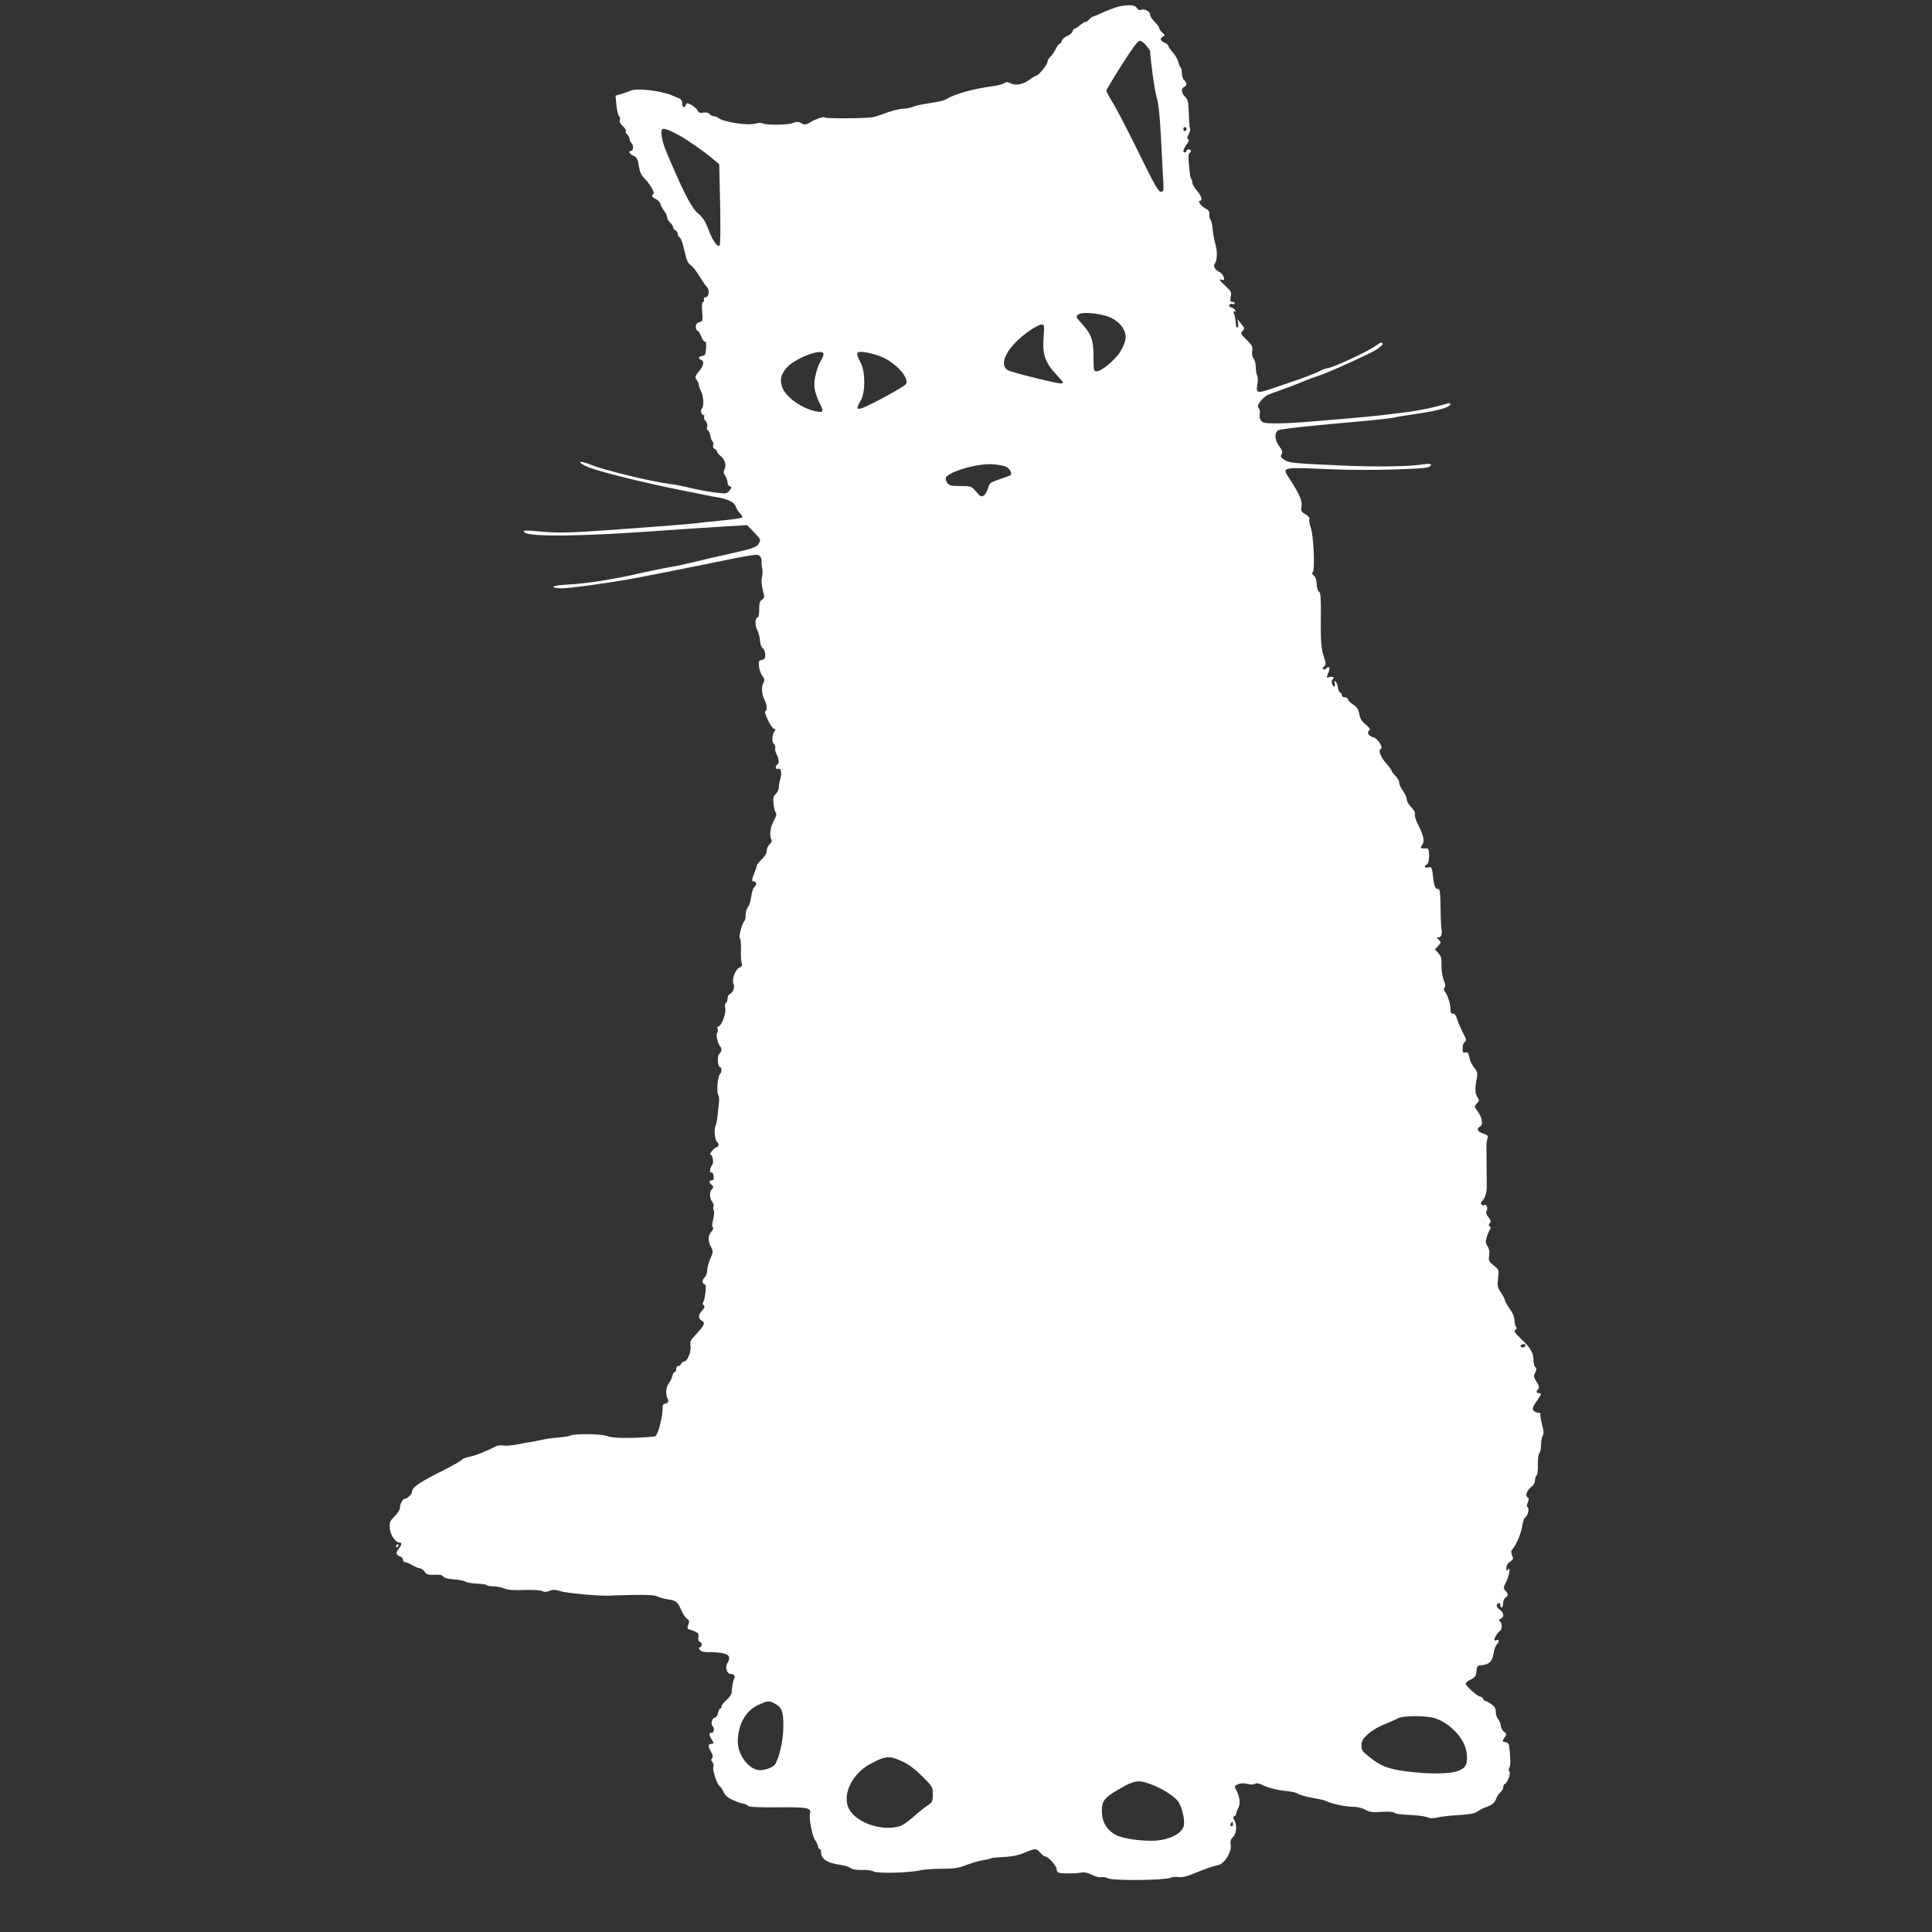 <?xml version="1.0" standalone="no"?>
<!DOCTYPE svg PUBLIC "-//W3C//DTD SVG 20010904//EN"
 "http://www.w3.org/TR/2001/REC-SVG-20010904/DTD/svg10.dtd">
<svg version="1.0" xmlns="http://www.w3.org/2000/svg"
 width="1280pt" height="1280pt" viewBox="0 0 1280 1280"
 preserveAspectRatio="xMidYMid meet">
<rect x="0" y="0" width="1280" height="1280" fill="#333333" stroke="none"/>
<g transform="translate(0,1280) scale(0.1,-0.1)"
fill="#ffffff" stroke="none">
<path d="M7423 12759 c-23 -4 -72 -22 -108 -38 -37 -17 -70 -31 -74 -31 -4 0
-16 -9 -26 -20 -10 -11 -20 -18 -23 -15 -3 2 -18 -7 -34 -20 -16 -14 -33 -25
-38 -25 -5 0 -11 -9 -15 -19 -3 -11 -19 -24 -34 -29 -16 -6 -32 -20 -36 -31
-3 -12 -10 -21 -15 -21 -5 0 -16 -15 -25 -34 -9 -19 -25 -42 -36 -52 -10 -9
-19 -25 -19 -34 0 -17 -59 -90 -73 -90 -4 0 -26 -13 -49 -30 -43 -32 -93 -39
-129 -19 -15 7 -24 7 -35 -2 -8 -6 -42 -15 -77 -20 -122 -16 -253 -52 -302
-83 -11 -7 -38 -16 -60 -20 -22 -4 -62 -10 -90 -15 -27 -4 -63 -13 -78 -19
-16 -7 -43 -12 -60 -12 -28 0 -92 -17 -152 -41 -11 -4 -33 -11 -50 -15 -39 -9
-316 -11 -321 -2 -5 8 -59 -10 -99 -34 -27 -15 -34 -16 -56 -4 -22 11 -32 11
-56 1 -33 -14 -179 -15 -200 -2 -7 4 -28 4 -48 -2 -54 -15 -218 11 -249 40 -6
5 -18 9 -27 9 -9 0 -22 7 -29 15 -7 9 -22 12 -40 9 -22 -5 -31 -1 -39 15 -7
11 -25 28 -41 36 -27 14 -31 14 -36 0 -9 -24 -24 -18 -24 10 0 18 -8 29 -27
36 -16 7 -37 15 -48 20 -73 29 -230 46 -264 29 -9 -4 -36 -14 -60 -21 l-43
-13 6 -65 c4 -36 12 -68 18 -72 6 -4 8 -14 5 -24 -5 -10 2 -25 19 -40 14 -13
23 -28 20 -33 -3 -6 1 -15 9 -22 8 -7 15 -19 15 -28 0 -8 7 -23 15 -32 15 -17
11 -50 -6 -50 -19 0 -8 -20 18 -32 23 -11 29 -22 35 -67 6 -38 16 -61 36 -81
37 -37 73 -98 61 -105 -15 -10 -10 -21 15 -33 13 -6 28 -21 32 -34 3 -13 15
-34 25 -47 11 -13 19 -31 19 -41 0 -9 9 -25 20 -35 11 -10 20 -24 20 -32 0 -7
7 -16 15 -19 8 -4 15 -14 15 -24 0 -10 6 -20 13 -23 8 -3 22 -42 31 -86 14
-63 23 -85 41 -97 13 -8 38 -40 57 -71 18 -30 41 -64 51 -74 20 -22 14 -69
-10 -69 -9 0 -13 -6 -9 -15 3 -8 0 -15 -6 -15 -7 0 -9 -21 -6 -64 5 -61 4 -65
-18 -70 -17 -5 -24 -13 -24 -31 0 -14 5 -25 10 -25 6 0 17 -18 26 -40 9 -22
20 -37 26 -34 5 4 8 -14 6 -43 -3 -41 -6 -48 -25 -51 -26 -4 -30 -17 -8 -26
23 -9 18 -38 -15 -77 -26 -33 -28 -38 -15 -55 8 -11 15 -26 15 -34 0 -8 7 -28
15 -44 17 -33 20 -97 5 -112 -12 -12 -3 -44 12 -44 5 0 6 -5 3 -11 -4 -5 1
-19 10 -29 11 -12 14 -26 10 -39 -3 -12 -2 -21 4 -21 5 0 13 -16 17 -35 3 -19
10 -38 16 -41 5 -3 6 -14 3 -24 -3 -11 0 -20 10 -24 8 -3 15 -10 15 -17 0 -6
11 -20 24 -30 29 -23 40 -62 26 -89 -8 -16 -7 -26 5 -42 8 -13 15 -32 15 -44
0 -13 7 -24 15 -26 14 -3 14 -6 -1 -27 -15 -21 -22 -23 -73 -17 -63 7 -140 21
-221 41 -30 7 -77 16 -105 19 -123 16 -428 90 -518 126 -79 33 -102 21 -25
-13 70 -30 376 -106 633 -157 33 -6 89 -18 125 -25 36 -8 83 -17 104 -20 67
-11 114 -34 120 -60 4 -14 16 -33 27 -44 12 -11 19 -24 16 -29 -4 -5 -66 -14
-139 -21 -73 -7 -144 -14 -158 -17 -32 -5 -499 -41 -737 -56 -134 -8 -213 -8
-295 0 -112 10 -135 9 -108 -8 43 -27 377 -23 825 9 154 11 362 25 463 31
l182 11 46 -48 c44 -45 46 -49 32 -73 -15 -27 -37 -34 -243 -80 -55 -12 -136
-31 -180 -42 -44 -11 -100 -23 -125 -28 -108 -19 -170 -32 -245 -49 -167 -39
-357 -69 -477 -74 -99 -5 -126 -20 -43 -25 49 -2 358 41 520 73 44 9 100 19
125 24 42 8 192 38 305 61 352 72 356 73 371 53 7 -10 12 -23 10 -29 -2 -6 -1
-26 3 -45 4 -19 4 -48 -1 -65 -5 -19 -3 -49 6 -83 12 -49 12 -53 -5 -64 -15
-9 -19 -24 -19 -64 0 -29 -4 -53 -9 -53 -18 0 -21 -50 -5 -83 10 -17 18 -50
19 -71 2 -23 9 -45 19 -51 9 -7 16 -26 16 -43 0 -24 -5 -31 -22 -34 -20 -3
-23 -8 -19 -43 1 -22 12 -50 22 -63 15 -20 16 -28 7 -45 -15 -29 -12 -77 7
-113 17 -33 20 -71 5 -76 -13 -4 42 -117 59 -117 9 -1 10 -5 4 -13 -18 -23
-22 -71 -6 -86 8 -8 12 -21 9 -28 -3 -7 1 -26 9 -41 17 -33 19 -59 5 -68 -16
-10 -12 -35 4 -29 20 8 28 -25 16 -66 -6 -19 -10 -45 -10 -57 0 -13 -9 -32
-20 -43 -17 -17 -20 -29 -15 -67 3 -26 10 -52 15 -58 7 -8 2 -26 -15 -56 -23
-43 -29 -99 -13 -125 4 -6 -2 -18 -13 -27 -10 -9 -19 -29 -19 -43 0 -16 -12
-37 -32 -56 -18 -17 -33 -36 -34 -42 0 -6 -5 -22 -11 -36 -23 -57 -25 -70 -9
-70 20 0 21 -24 2 -39 -7 -6 -16 -34 -19 -62 -4 -29 -13 -59 -22 -69 -8 -9
-15 -33 -15 -52 0 -20 -3 -38 -8 -40 -13 -6 -41 -108 -30 -114 5 -3 8 -38 7
-78 -1 -39 1 -79 5 -88 6 -13 2 -20 -16 -29 -27 -12 -52 -83 -38 -109 10 -19
-5 -59 -25 -66 -8 -4 -15 -17 -15 -29 0 -13 -5 -27 -11 -30 -6 -4 -7 -19 -4
-36 7 -33 -26 -119 -46 -119 -6 0 -8 -7 -5 -16 4 -9 2 -22 -3 -28 -10 -12 6
-76 22 -92 11 -12 8 -32 -8 -47 -15 -16 -10 -87 6 -87 12 0 11 -37 0 -45 -15
-8 -25 -116 -14 -135 6 -9 9 -29 7 -46 -2 -16 -6 -55 -9 -88 -3 -32 -10 -67
-15 -77 -11 -20 -3 -96 11 -105 14 -8 11 -34 -3 -34 -15 -1 -54 -50 -40 -50
13 0 22 -52 12 -65 -16 -21 -22 -56 -8 -53 8 2 14 -8 16 -24 2 -20 -1 -28 -12
-28 -20 0 -20 -14 -1 -30 14 -12 14 -15 0 -30 -17 -19 -14 -62 6 -86 6 -7 9
-20 6 -27 -3 -8 -2 -19 2 -26 4 -6 2 -33 -4 -59 -8 -31 -9 -49 -2 -53 6 -4 2
-15 -10 -29 -23 -24 -24 -63 -3 -100 16 -28 16 -35 -7 -87 -9 -21 -17 -53 -18
-72 -1 -19 -9 -39 -19 -46 -16 -12 -13 -45 5 -45 11 0 1 -100 -12 -116 -5 -6
-4 -15 3 -22 9 -9 6 -17 -10 -35 -27 -29 -28 -53 -2 -67 25 -13 16 -34 -42
-94 -34 -35 -38 -46 -33 -73 6 -36 -21 -103 -42 -103 -8 0 -16 -7 -19 -15 -4
-8 -12 -15 -20 -15 -8 0 -14 -9 -14 -20 0 -11 -4 -20 -10 -20 -5 0 -13 -12
-16 -27 -4 -16 -15 -38 -25 -51 -18 -23 -20 -76 -5 -101 9 -14 -1 -31 -19 -31
-8 0 -14 -8 -14 -17 -2 -48 -4 -63 -19 -125 -9 -39 -23 -70 -32 -74 -8 -3 -73
-8 -145 -10 -96 -2 -141 1 -173 12 -46 15 -213 17 -243 3 -9 -5 -45 -10 -80
-13 -35 -2 -86 -10 -114 -16 -27 -7 -61 -13 -75 -15 -14 -1 -52 -8 -84 -15
-33 -6 -73 -10 -90 -7 -17 2 -38 1 -46 -3 -82 -41 -133 -61 -177 -71 -29 -6
-53 -15 -53 -20 0 -4 -51 -34 -112 -65 -169 -84 -218 -117 -218 -147 0 -16
-32 -47 -48 -47 -14 0 -32 -33 -32 -60 0 -11 -16 -37 -36 -56 -31 -32 -35 -40
-31 -80 3 -45 37 -94 64 -94 18 0 16 -13 -6 -42 -21 -26 -17 -40 12 -51 9 -3
17 -13 17 -22 0 -8 7 -15 15 -15 8 0 29 -9 47 -20 18 -11 40 -20 49 -20 9 0
23 -10 32 -22 12 -20 22 -23 65 -21 36 2 54 -2 59 -12 6 -9 31 -16 72 -19 34
-3 68 -9 75 -15 6 -5 40 -11 75 -13 34 -1 65 -6 67 -10 3 -5 22 -8 43 -8 21 0
54 -6 72 -14 25 -10 63 -13 133 -10 58 2 106 -1 118 -7 14 -8 28 -7 49 1 23
10 38 9 77 -3 38 -13 282 -34 327 -28 6 1 73 2 149 4 101 2 146 -1 164 -11 15
-7 47 -16 72 -19 49 -7 62 -18 86 -76 9 -21 25 -44 35 -51 16 -11 18 -18 9
-40 -8 -22 -7 -28 8 -32 56 -18 64 -25 59 -50 -3 -16 1 -28 9 -31 17 -6 18
-30 2 -36 -10 -3 -10 -7 0 -19 8 -11 28 -15 60 -14 26 1 66 -2 90 -7 45 -9 54
-28 31 -66 -17 -26 -3 -71 21 -71 22 0 34 -15 24 -32 -7 -10 -13 -46 -17 -93
-1 -11 -16 -32 -34 -48 -18 -16 -33 -35 -33 -43 0 -8 -4 -14 -9 -14 -5 0 -11
-13 -14 -30 -4 -16 -13 -30 -21 -30 -17 0 -29 -41 -16 -54 15 -15 12 -46 -5
-46 -19 0 -19 -15 1 -45 9 -14 14 -26 10 -26 -3 -1 -10 -2 -15 -3 -20 -3 -21
-15 -2 -49 14 -25 16 -38 9 -45 -8 -8 -8 -16 2 -26 7 -9 10 -23 6 -31 -7 -19
24 -118 41 -128 7 -4 19 -22 28 -41 11 -23 30 -39 65 -54 28 -12 57 -22 66
-22 8 0 21 -6 28 -13 9 -9 60 -12 197 -11 193 2 225 -3 216 -38 -9 -33 13
-151 34 -180 10 -15 19 -34 19 -43 0 -8 5 -15 10 -15 6 0 10 -10 10 -23 0 -44
44 -72 134 -83 21 -3 49 -12 61 -20 15 -10 42 -14 77 -13 30 2 63 -3 77 -10
27 -15 241 -9 315 9 22 5 84 9 138 9 80 0 110 5 161 25 34 13 82 27 107 31 25
4 49 10 55 13 5 4 44 7 85 9 53 2 93 10 135 27 75 32 80 32 107 1 12 -14 28
-25 35 -25 18 0 72 -61 73 -82 0 -9 5 -20 11 -24 14 -8 131 -8 158 1 12 3 38
-3 62 -15 23 -12 50 -19 61 -17 11 3 34 0 51 -8 39 -16 367 -13 409 4 16 6 41
8 57 5 18 -4 50 3 92 20 73 31 132 51 172 60 40 9 89 89 81 132 -4 25 -1 37
15 53 24 24 28 79 9 112 -10 17 -10 23 0 26 6 3 12 10 12 16 0 7 6 24 14 39
15 28 10 73 -12 115 -16 30 -16 32 14 43 16 7 39 7 59 1 19 -5 39 -5 49 1 11
6 25 4 44 -5 39 -21 109 -39 172 -44 30 -3 62 -11 70 -17 8 -7 49 -19 90 -26
41 -7 81 -16 90 -20 38 -19 131 -40 178 -40 32 0 64 -7 86 -19 29 -17 48 -19
112 -15 50 3 80 0 84 -7 4 -6 45 -12 96 -13 49 -2 102 -9 119 -15 21 -9 41 -9
70 -2 23 6 86 13 141 16 72 4 106 11 124 24 14 10 40 23 58 29 38 13 57 30 66
59 4 11 15 28 26 38 11 10 20 26 20 37 0 10 4 18 8 18 15 0 44 72 33 83 -7 7
-7 16 0 28 8 16 7 72 -3 144 -2 12 -12 21 -25 23 -22 3 -22 4 -6 29 16 24 16
26 -3 40 -10 7 -20 25 -21 40 -1 14 -9 33 -17 42 -9 10 -16 32 -16 49 0 22 -8
36 -29 51 -16 12 -34 21 -39 21 -5 0 -12 7 -16 15 -3 8 -12 15 -20 15 -17 0
-96 71 -96 86 0 6 15 18 34 27 29 14 35 22 38 54 3 35 5 38 38 41 47 5 67 25
75 77 3 25 13 51 21 59 18 19 18 37 -1 30 -8 -4 -15 -3 -15 1 0 13 23 50 36
58 17 10 18 49 2 65 -9 9 -7 13 5 18 25 9 21 41 -7 60 -15 9 -22 21 -19 30 7
19 23 18 23 -1 0 -8 4 -15 9 -15 5 0 9 12 9 27 0 14 7 32 16 38 20 15 20 24 0
46 -15 17 -15 21 5 59 21 41 31 111 11 80 -8 -12 -10 -9 -10 11 0 17 9 32 25
43 21 14 23 19 13 41 -8 19 -8 28 2 40 28 33 58 107 65 155 4 27 13 53 20 58
18 9 29 58 16 66 -7 5 -7 15 1 32 9 20 9 27 -1 33 -18 11 -6 46 25 70 14 11
24 29 24 44 0 14 5 29 10 32 6 4 10 36 9 71 -1 38 3 70 10 77 6 6 11 30 11 54
0 24 5 51 11 61 8 13 7 32 -5 76 -8 33 -13 63 -10 68 3 4 -4 8 -14 8 -11 0
-25 7 -32 15 -9 11 -6 23 19 59 35 51 37 56 16 56 -18 0 -19 12 -4 27 9 9 6
21 -11 48 -20 32 -21 40 -9 61 10 19 10 27 1 36 -7 7 -12 27 -12 45 0 49 -19
83 -80 140 -45 43 -52 54 -40 63 9 6 11 13 5 18 -5 4 -10 24 -11 44 -1 24 -12
51 -33 79 -17 24 -31 49 -31 56 0 6 -12 29 -26 50 -23 34 -25 44 -19 94 7 56
6 57 -29 85 -32 26 -35 32 -30 65 4 25 1 44 -11 62 -14 23 -15 31 -4 64 7 21
17 43 22 50 4 6 3 14 -3 18 -8 5 -8 11 0 21 9 10 7 19 -9 40 -15 19 -18 31
-11 43 10 20 -3 47 -18 37 -13 -8 -28 14 -16 23 19 13 35 58 34 96 0 22 0 90
-1 150 0 61 -1 119 -1 130 0 11 3 30 7 41 6 19 1 24 -29 34 -38 12 -47 33 -19
48 21 12 12 60 -19 102 -21 29 -21 30 -3 50 16 18 16 21 2 43 -15 24 -16 59
-2 128 5 29 2 41 -18 65 -14 17 -29 47 -32 68 -6 30 -11 37 -26 33 -16 -4 -19
1 -19 28 0 20 6 38 15 42 13 7 10 17 -15 66 -16 31 -33 72 -38 90 -6 21 -15
32 -25 31 -13 -1 -17 7 -17 30 0 35 -20 97 -38 118 -8 10 -8 18 -1 25 6 6 6
19 -2 39 -14 34 -20 75 -19 128 1 27 -6 46 -21 62 l-22 24 21 23 c20 22 21 24
5 40 -16 16 -16 17 0 17 16 0 24 28 17 55 -2 6 -4 48 -5 95 -3 161 -4 170 -19
170 -17 0 -25 20 -32 84 -7 62 -9 65 -34 59 -23 -6 -28 12 -6 20 18 7 19 108
2 106 -6 -1 -19 -1 -30 0 -17 1 -17 3 -3 25 17 26 10 56 -33 144 -12 24 -19
51 -16 59 4 8 -7 27 -24 45 -17 16 -30 40 -30 52 0 12 -11 37 -25 56 -14 19
-25 43 -25 55 0 12 -11 32 -25 45 -14 13 -25 28 -25 33 0 5 -16 27 -35 48 -36
40 -56 90 -38 96 21 7 -19 72 -48 78 -31 7 -46 34 -27 46 9 6 3 17 -24 39 -27
22 -38 41 -43 71 -5 31 -15 45 -41 62 -18 12 -34 28 -34 35 0 6 -9 12 -20 12
-11 0 -20 6 -20 14 0 8 -5 16 -11 18 -7 2 -13 17 -15 32 -2 16 -8 34 -15 40
-9 8 -10 6 -6 -11 7 -29 -9 -30 -18 -2 -4 13 -2 25 5 29 17 11 -4 22 -26 13
-14 -5 -16 -3 -10 13 16 38 18 54 8 54 -6 0 -14 -5 -17 -10 -4 -6 -11 -7 -17
-4 -7 5 -6 11 4 18 14 10 14 18 -3 71 -17 55 -20 97 -18 285 1 100 -2 134 -13
141 -7 5 -14 27 -15 51 -1 27 -8 47 -20 56 -11 9 -14 16 -7 19 17 6 8 239 -11
294 -9 23 -13 49 -10 58 3 10 -6 22 -26 34 -28 15 -31 21 -26 51 6 37 -12 79
-77 180 -54 85 -72 81 299 66 214 -8 582 1 618 15 34 14 18 27 -25 20 -96 -17
-328 -20 -573 -8 -310 14 -325 16 -358 38 -22 14 -25 21 -16 36 8 15 4 26 -16
53 -31 40 -33 91 -5 106 16 8 175 26 505 55 116 10 259 26 264 29 3 2 62 12
131 22 143 20 232 44 238 63 4 11 -1 12 -19 7 -81 -24 -186 -46 -264 -56 -50
-6 -126 -15 -170 -21 -44 -5 -159 -16 -255 -24 -96 -8 -215 -18 -265 -22 -49
-4 -130 -8 -178 -8 -76 0 -91 3 -103 19 -8 11 -11 29 -8 43 4 13 1 30 -6 38
-10 12 -8 21 13 49 14 18 38 38 54 43 146 53 185 68 233 88 30 13 71 28 90 33
56 17 341 145 388 175 23 15 42 32 42 37 0 15 -15 12 -41 -8 -50 -38 -295
-152 -327 -152 -7 0 -31 -9 -54 -21 -22 -11 -84 -36 -137 -54 -53 -18 -131
-45 -174 -59 -97 -34 -107 -31 -97 26 5 24 4 50 -1 60 -5 9 -9 34 -9 55 0 22
-7 48 -15 59 -9 12 -12 31 -9 50 5 27 0 37 -37 73 -40 38 -41 42 -27 58 15 17
14 20 -9 48 l-25 30 5 -27 c2 -16 0 -28 -4 -28 -5 0 -10 6 -10 13 -1 6 -3 23
-4 37 -1 14 -6 34 -10 44 -6 14 -5 17 3 12 8 -4 10 -2 6 7 -3 8 -15 17 -26 20
-12 3 -17 10 -13 17 4 6 13 9 21 6 8 -3 14 -1 14 4 0 6 -7 10 -16 10 -13 0
-15 7 -10 34 6 30 2 37 -34 70 -42 38 -50 52 -24 42 26 -10 12 37 -15 51 -31
15 -46 40 -33 56 17 22 19 77 4 130 -8 29 -16 74 -18 101 -2 27 -9 55 -15 62
-6 7 -9 23 -7 36 2 16 -4 26 -24 36 -29 14 -57 52 -38 52 19 0 10 33 -20 67
-16 18 -30 42 -30 52 0 10 -3 21 -7 24 -3 4 -8 17 -9 30 -12 101 -13 137 -4
142 15 9 12 25 -5 25 -8 0 -15 -4 -15 -10 0 -5 -4 -10 -10 -10 -16 0 -12 20
12 53 15 21 18 32 10 35 -9 3 -8 11 4 33 8 16 12 34 8 40 -3 6 -7 50 -8 98 -2
75 -6 91 -24 109 -25 25 -29 57 -7 66 8 3 15 12 15 19 0 8 -7 20 -15 27 -8 7
-15 27 -15 46 0 18 -4 35 -9 38 -4 3 -11 19 -14 35 -4 16 -20 45 -37 64 -16
19 -30 39 -30 44 0 5 -11 15 -25 21 -29 13 -32 27 -10 40 14 7 13 11 -5 27
-11 10 -20 23 -20 30 0 6 -13 24 -30 40 -16 16 -30 37 -30 47 0 22 -34 41 -60
33 -12 -4 -22 0 -28 12 -11 20 -46 23 -109 12z m171 -260 c14 -17 26 -34 26
-37 1 -58 32 -278 44 -310 10 -29 19 -109 26 -230 5 -103 12 -233 15 -289 6
-99 6 -103 -14 -103 -17 0 -43 46 -146 257 -69 141 -146 289 -170 329 -25 39
-45 77 -45 83 0 6 46 83 102 171 68 108 107 160 119 160 9 0 29 -14 43 -31z
m268 -554 c0 -5 -5 -11 -11 -13 -6 -2 -11 4 -11 13 0 9 5 15 11 13 6 -2 11 -8
11 -13z m-3365 -40 c60 -33 173 -112 237 -167 l31 -26 6 -264 c3 -144 2 -267
-3 -273 -14 -16 -44 26 -74 103 -21 57 -38 82 -69 108 -40 32 -88 124 -181
339 -7 17 -21 51 -32 76 -23 54 -37 124 -27 139 9 14 36 5 112 -35z m2824
-1196 c87 -22 148 -95 135 -160 -3 -20 -19 -56 -35 -81 -35 -54 -123 -128
-154 -128 -21 0 -22 4 -22 97 0 110 -14 149 -83 225 -35 39 -36 41 -17 55 21
15 102 12 176 -8z m-407 -142 c-9 -113 9 -168 83 -247 54 -59 55 -60 28 -60
-25 0 -251 55 -333 81 -62 20 -52 94 26 180 51 57 154 129 184 129 17 0 18 -7
12 -83z m-1459 -107 c4 -6 -3 -27 -15 -47 -31 -52 -51 -139 -43 -187 3 -23 16
-62 29 -88 33 -64 31 -72 -11 -65 -100 16 -217 100 -235 169 -13 46 -7 71 27
116 46 61 227 135 248 102z m378 -21 c96 -37 189 -136 171 -182 -6 -16 -258
-153 -300 -163 -30 -8 -30 4 -1 53 31 54 31 189 -1 250 -35 66 -31 77 26 70
26 -3 73 -16 105 -28z m832 -731 c24 -11 42 -44 31 -56 -4 -3 -36 -15 -73 -27
-63 -21 -67 -24 -77 -60 -6 -21 -19 -43 -29 -49 -16 -9 -23 -5 -50 27 -32 36
-33 37 -104 37 -62 0 -74 3 -87 21 -8 12 -12 27 -10 33 16 41 213 98 312 90
34 -2 73 -10 87 -16z m3437 -5830 c-6 -6 -16 -7 -22 -3 -9 6 -9 9 1 16 17 10
34 0 21 -13z m-4972 -2363 c50 -26 60 -50 60 -150 0 -95 -29 -223 -58 -258
-20 -23 -84 -41 -115 -33 -69 17 -131 109 -129 191 3 114 53 202 137 240 61
28 68 29 105 10z m4381 -100 c102 -35 196 -139 206 -229 8 -71 -2 -95 -50
-116 -52 -24 -192 -26 -349 -6 -121 16 -171 35 -245 95 -46 36 -53 46 -53 77
0 30 8 43 43 75 23 22 71 50 107 64 36 14 76 32 90 40 35 20 193 20 251 0z
m-3532 -285 c42 -20 86 -53 132 -99 67 -67 69 -70 69 -119 0 -48 -2 -52 -42
-79 -22 -15 -65 -50 -93 -76 -29 -26 -68 -52 -86 -57 -125 -36 -303 31 -340
128 -36 93 32 224 146 285 102 55 128 57 214 17z m1648 -152 c79 -30 160 -82
182 -118 27 -45 44 -131 32 -163 -18 -47 -90 -84 -178 -91 -87 -7 -220 11
-268 36 -63 33 -95 88 -95 161 0 66 18 88 115 144 102 59 127 63 212 31z m539
-275 c-10 -10 -19 5 -10 18 6 11 8 11 12 0 2 -7 1 -15 -2 -18z"/>
<path d="M2625 2560 c-3 -5 -1 -10 4 -10 6 0 11 5 11 10 0 6 -2 10 -4 10 -3 0
-8 -4 -11 -10z"/>
</g>
</svg>
